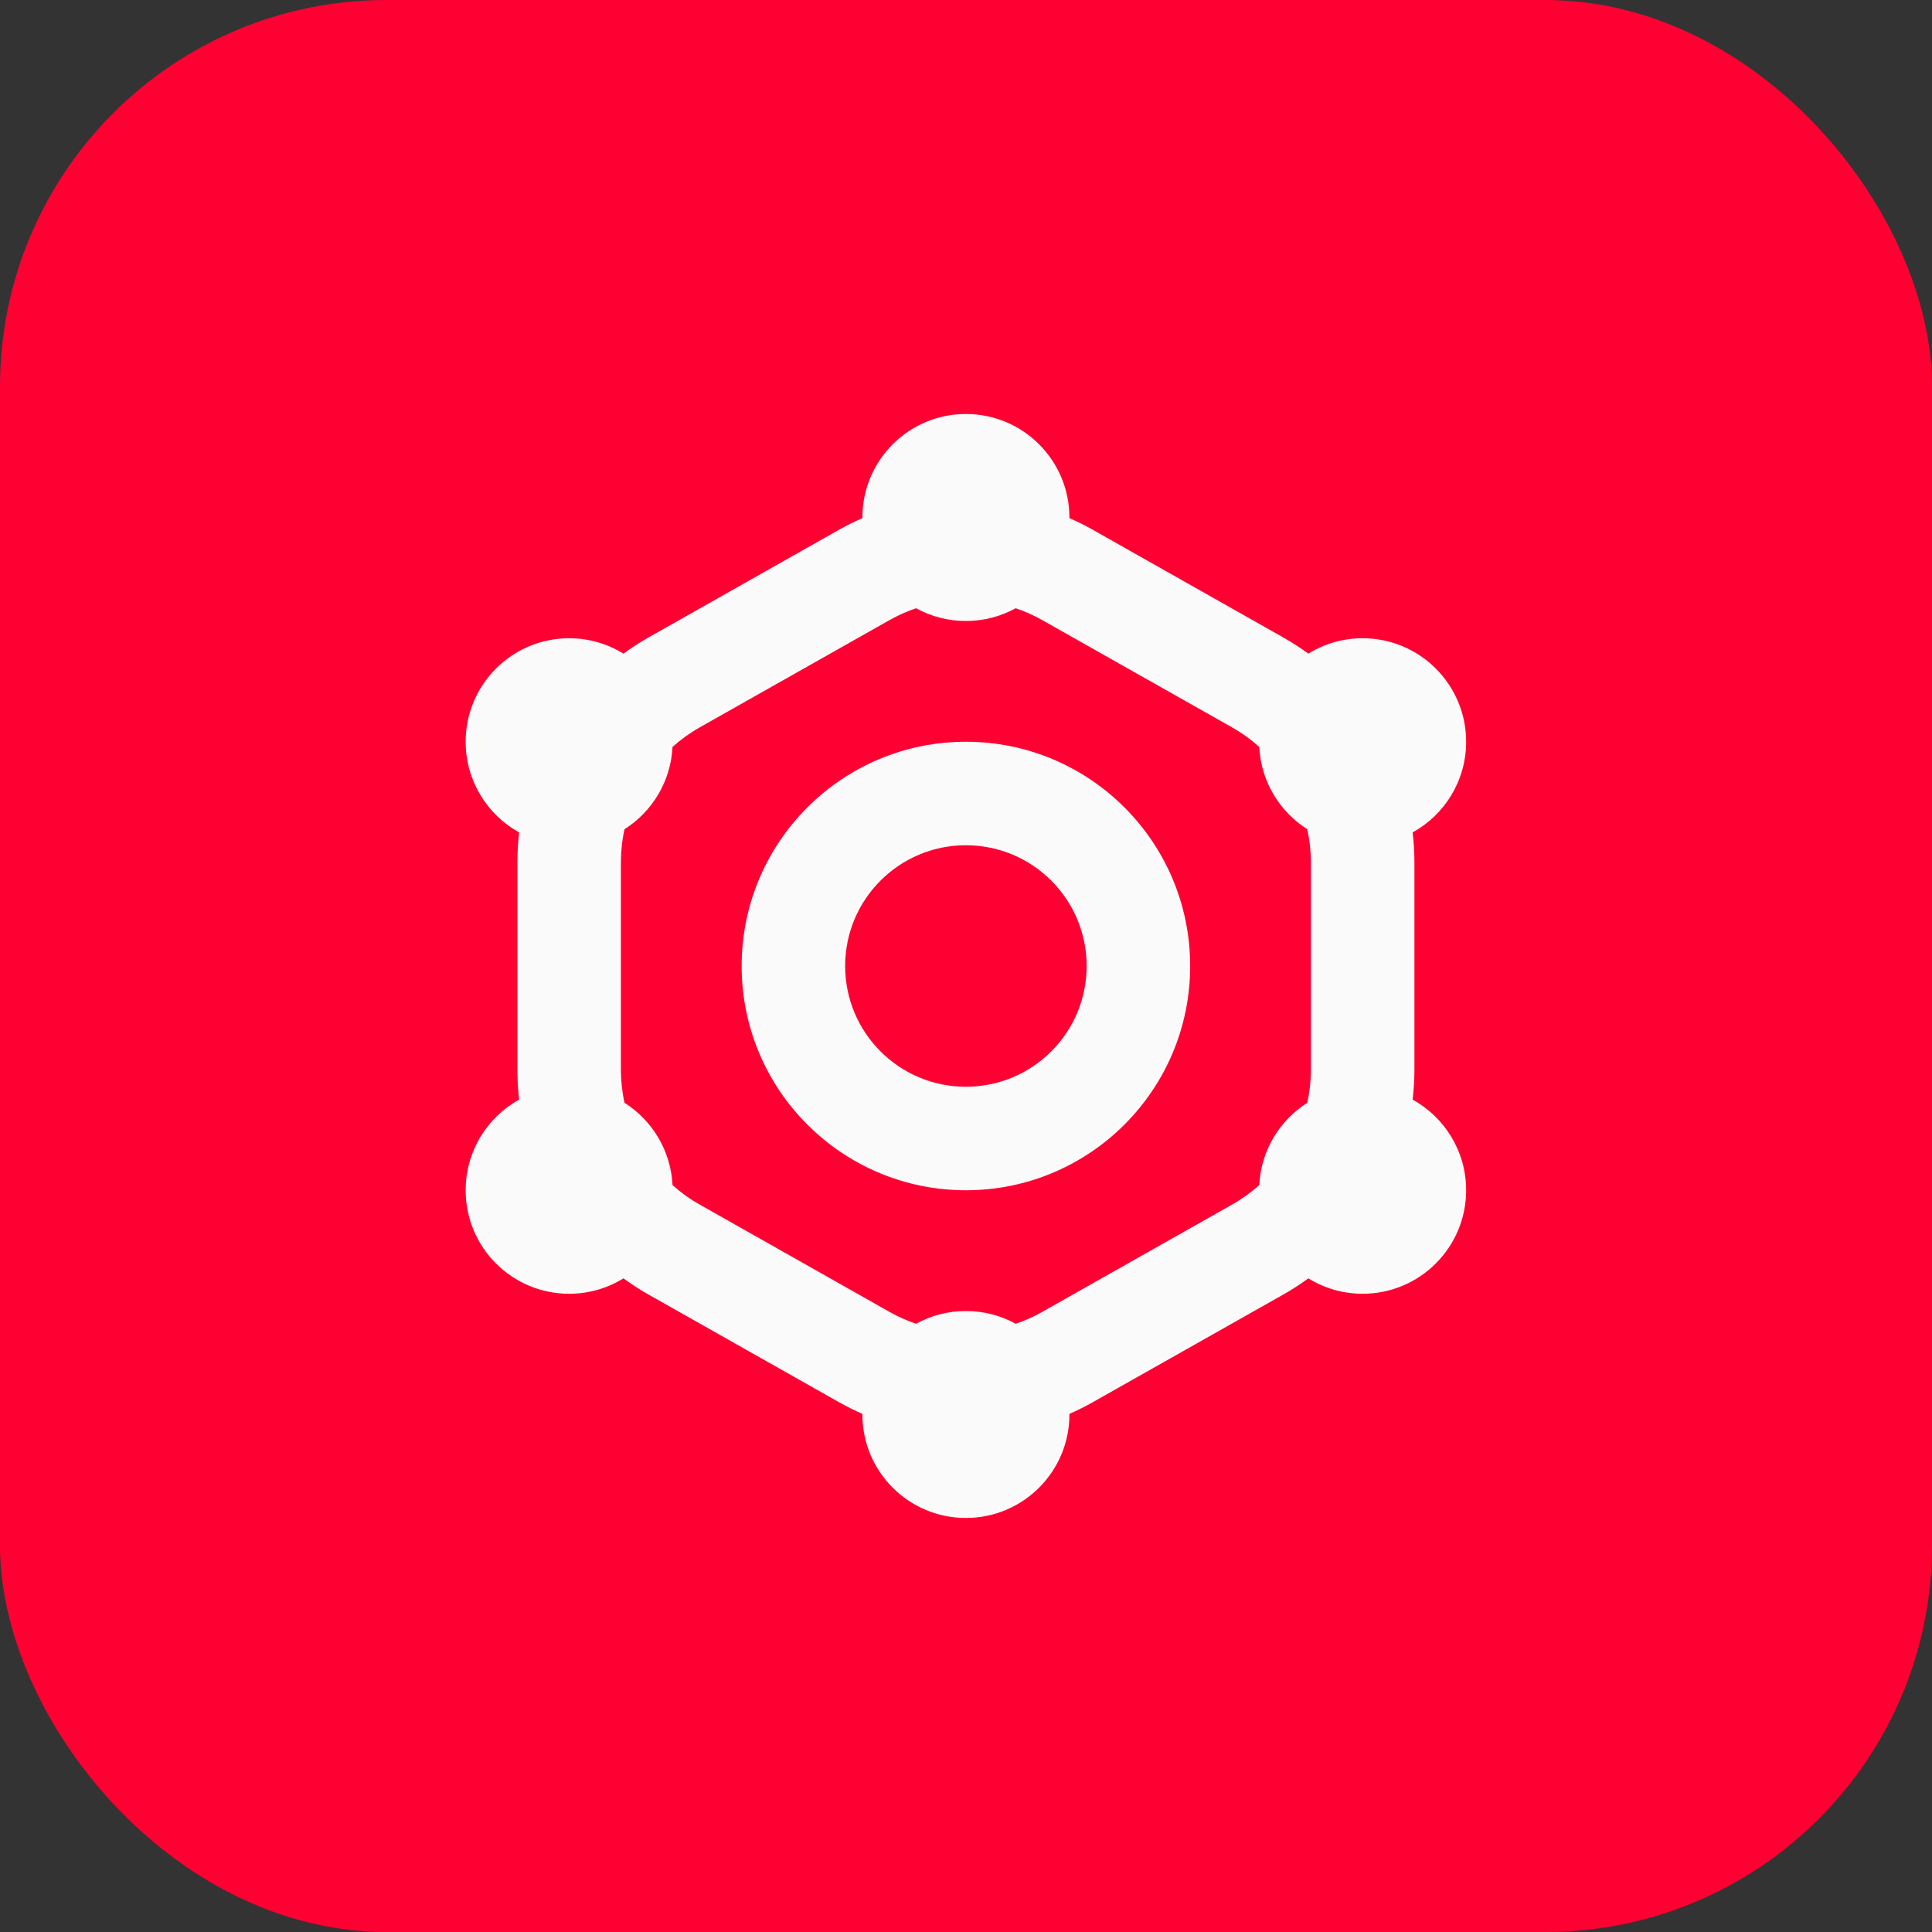 <svg width="40" height="40" viewBox="0 0 40 40" fill="none" xmlns="http://www.w3.org/2000/svg">
<rect x="0" y="0" width="40" height="40" fill="#333333" stroke="none"/>
<rect width="40" height="40" rx="8" fill="#FF0032"/>
<path fill-rule="evenodd" clip-rule="evenodd" d="M22.498 20C22.498 18.619 21.378 17.5 19.998 17.5C18.617 17.5 17.498 18.619 17.498 20C17.498 21.381 18.617 22.5 19.998 22.5C21.378 22.5 22.498 21.381 22.498 20ZM19.998 15.357C22.562 15.357 24.641 17.436 24.641 20C24.641 22.564 22.562 24.643 19.998 24.643C17.434 24.643 15.355 22.564 15.355 20C15.355 17.436 17.434 15.357 19.998 15.357Z" fill="#FAFAFA"/>
<path fill-rule="evenodd" clip-rule="evenodd" d="M26.562 13.194L22.634 10.973C22.473 10.882 22.308 10.8 22.141 10.727L22.141 10.714C22.141 9.531 21.181 8.571 19.998 8.571C18.814 8.571 17.855 9.531 17.855 10.714L17.855 10.727C17.688 10.8 17.523 10.882 17.362 10.973L13.433 13.194C13.25 13.297 13.075 13.41 12.908 13.533C12.581 13.331 12.196 13.214 11.784 13.214C10.6 13.214 9.641 14.174 9.641 15.357C9.641 16.165 10.088 16.869 10.748 17.234C10.724 17.439 10.712 17.648 10.712 17.858V22.142C10.712 22.352 10.724 22.56 10.748 22.766C10.088 23.131 9.641 23.835 9.641 24.643C9.641 25.826 10.6 26.786 11.784 26.786C12.196 26.786 12.581 26.669 12.908 26.467C13.075 26.589 13.25 26.703 13.433 26.806L17.362 29.026C17.523 29.117 17.688 29.2 17.855 29.273V29.286C17.855 30.469 18.814 31.428 19.998 31.428C21.181 31.428 22.141 30.469 22.141 29.286L22.141 29.273C22.308 29.2 22.473 29.117 22.634 29.026L26.562 26.806C26.745 26.703 26.921 26.589 27.088 26.467C27.415 26.669 27.8 26.786 28.212 26.786C29.395 26.786 30.355 25.826 30.355 24.643C30.355 23.835 29.908 23.131 29.247 22.766C29.271 22.56 29.284 22.352 29.284 22.142V17.858C29.284 17.648 29.271 17.439 29.247 17.234C29.908 16.869 30.355 16.165 30.355 15.357C30.355 14.174 29.395 13.214 28.212 13.214C27.8 13.214 27.415 13.331 27.088 13.533C26.921 13.41 26.745 13.297 26.562 13.194ZM18.416 12.839L14.488 15.059C14.283 15.175 14.095 15.311 13.924 15.464C13.888 16.181 13.501 16.806 12.93 17.168C12.88 17.392 12.855 17.623 12.855 17.858V22.142C12.855 22.377 12.88 22.608 12.93 22.832C13.501 23.194 13.888 23.819 13.924 24.536C14.095 24.689 14.283 24.825 14.488 24.94L18.416 27.161C18.593 27.261 18.777 27.343 18.966 27.407C19.272 27.238 19.624 27.143 19.998 27.143C20.372 27.143 20.723 27.238 21.029 27.407C21.218 27.343 21.402 27.261 21.579 27.161L25.508 24.94C25.712 24.825 25.901 24.689 26.072 24.536C26.107 23.819 26.495 23.194 27.066 22.832C27.115 22.608 27.141 22.377 27.141 22.142V17.858C27.141 17.623 27.115 17.392 27.066 17.168C26.495 16.806 26.107 16.181 26.072 15.464C25.901 15.311 25.712 15.175 25.508 15.059L21.579 12.839C21.402 12.739 21.218 12.657 21.029 12.593C20.723 12.761 20.372 12.857 19.998 12.857C19.624 12.857 19.272 12.761 18.966 12.593C18.777 12.657 18.593 12.739 18.416 12.839Z" fill="#FAFAFA"/>
</svg>
